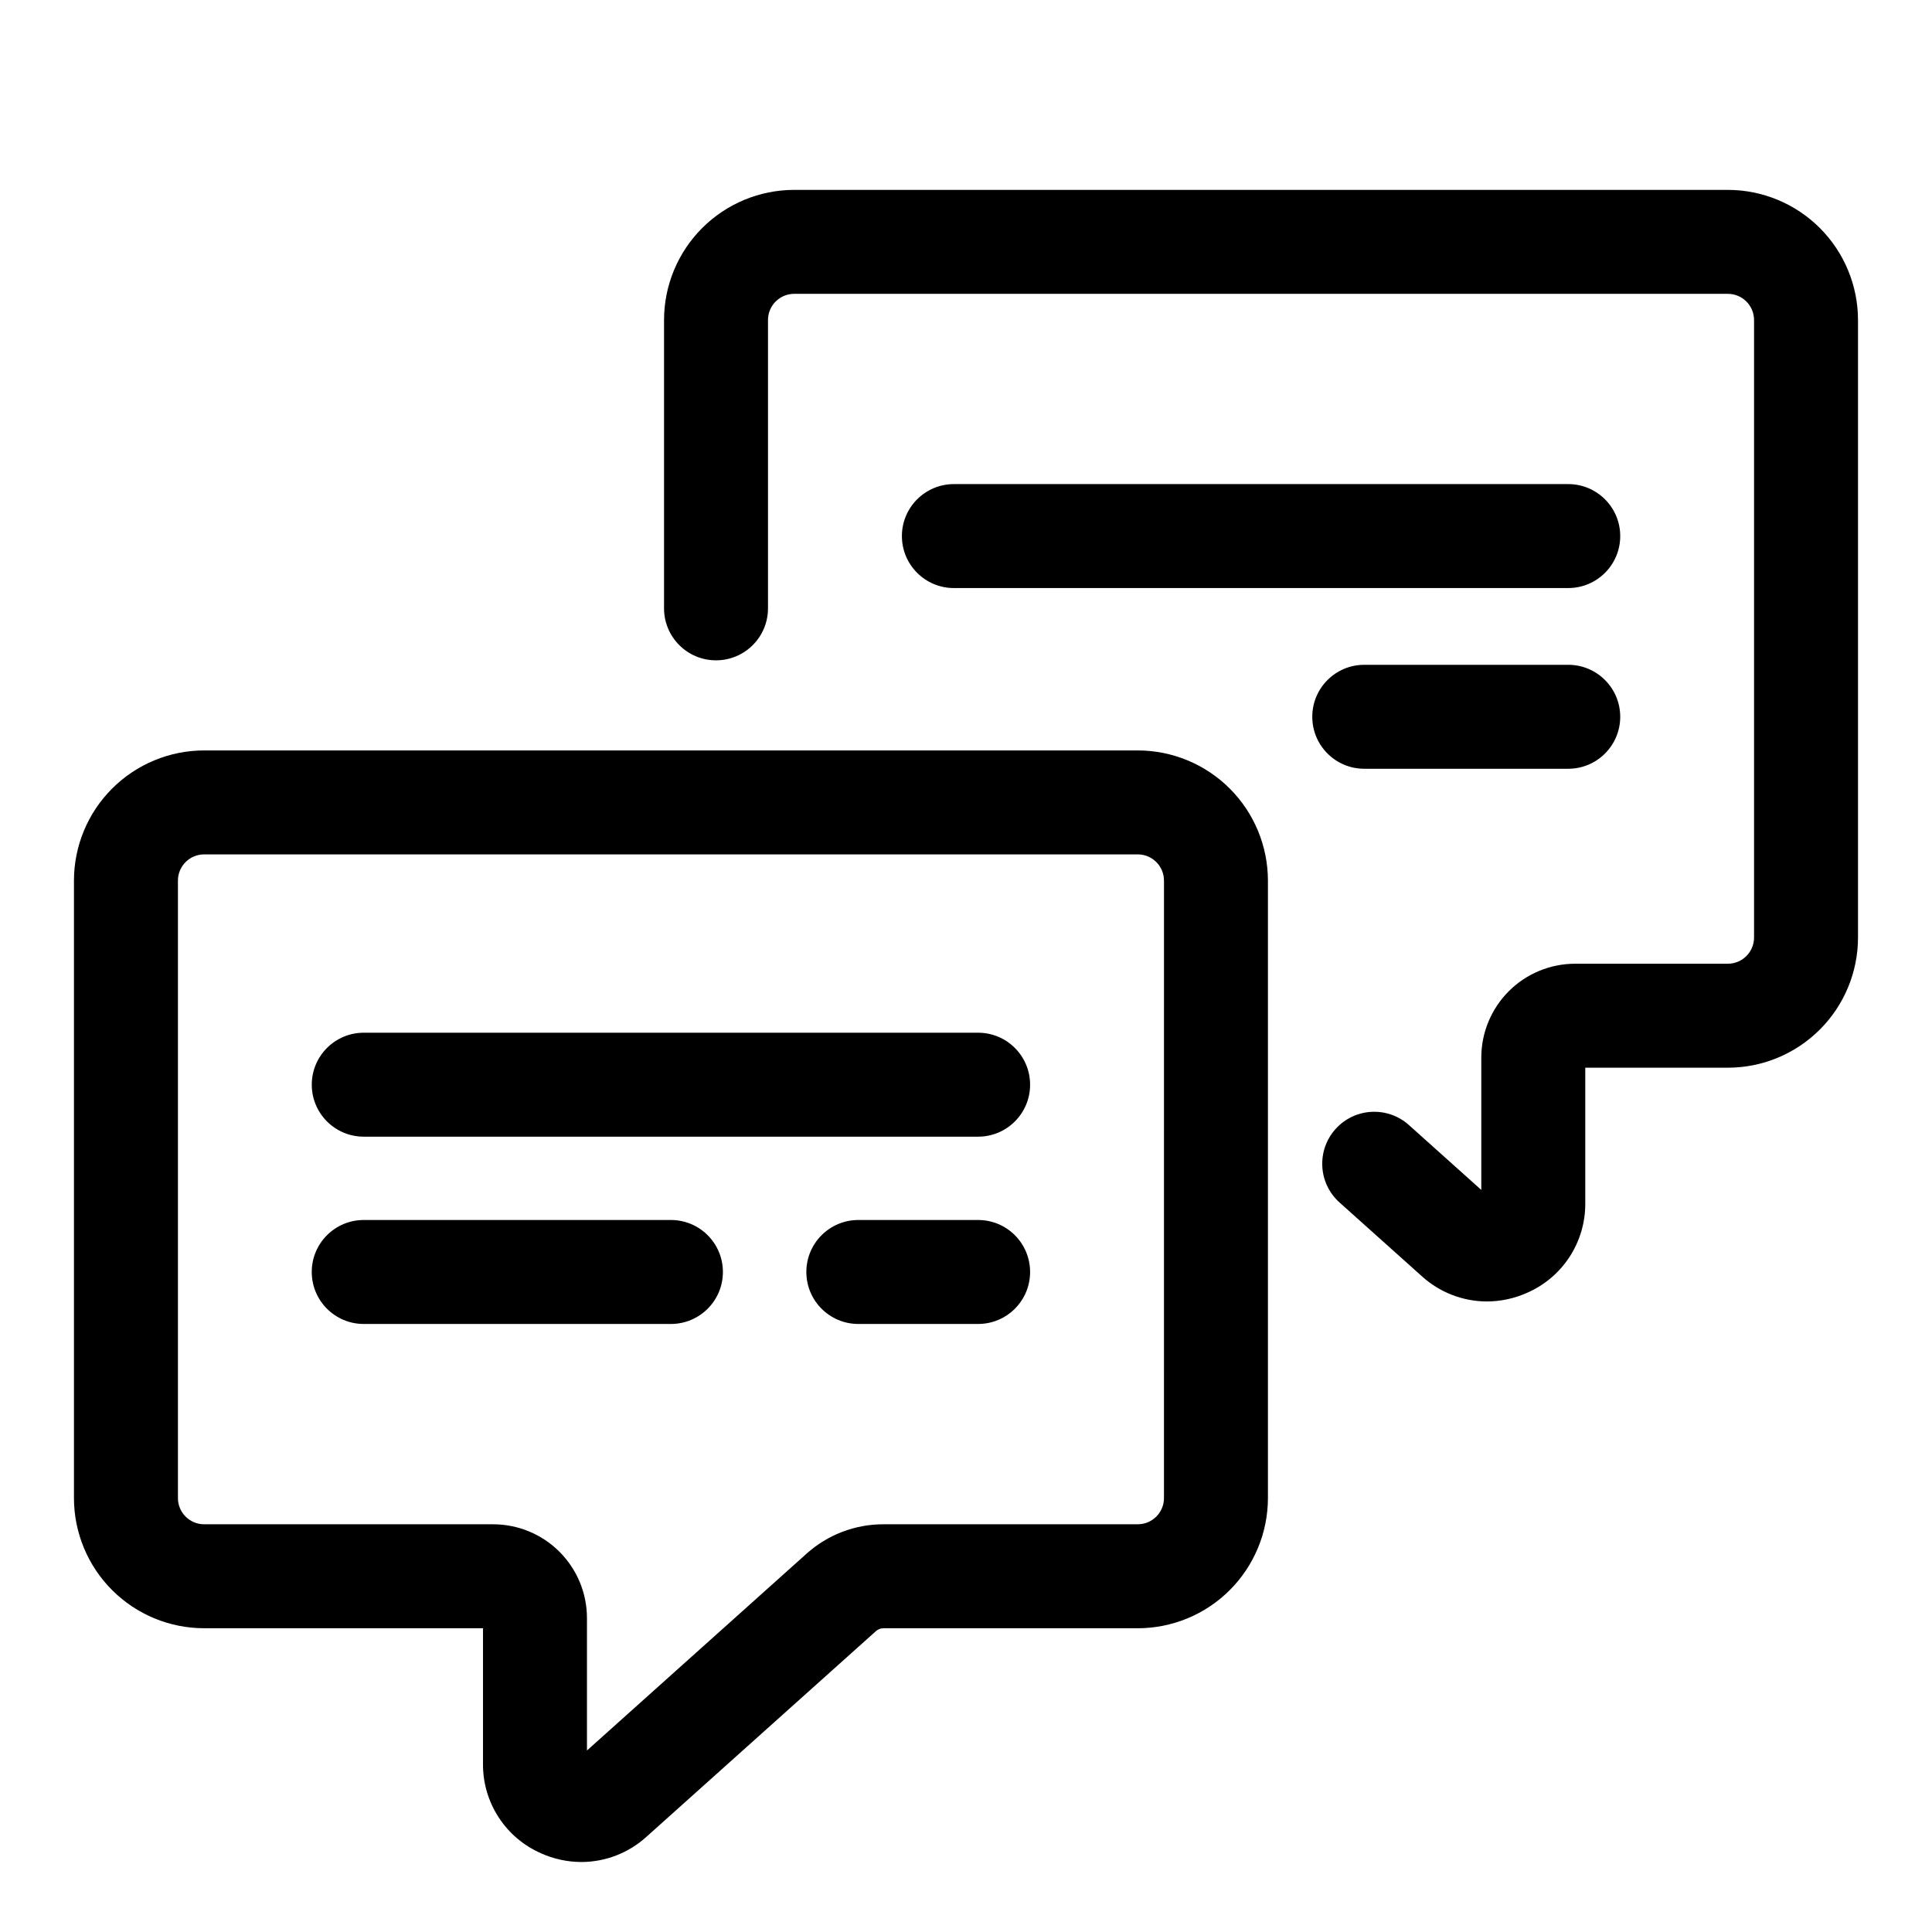 <?xml version="1.0" encoding="UTF-8"?>
<!-- Uploaded to: SVG Repo, www.svgrepo.com, Generator: SVG Repo Mixer Tools -->
<svg fill="#000000" width="800px" height="800px" version="1.1" viewBox="144 144 512 512" xmlns="http://www.w3.org/2000/svg">
 <g>
  <path d="m445.53 342.87h-247.45c-9.145 0.012-17.906 3.648-24.371 10.113-6.465 6.465-10.102 15.23-10.109 24.375v163.66c0.008 9.141 3.644 17.906 10.109 24.371 6.465 6.465 15.227 10.102 24.371 10.113h73.918v35.926c-0.039 5.023 1.398 9.945 4.133 14.16 2.731 4.215 6.641 7.535 11.242 9.551 3.367 1.516 7.012 2.305 10.703 2.312 6.371-0.016 12.516-2.398 17.234-6.68l60.828-54.512c0.539-0.488 1.242-0.754 1.969-0.754h67.422-0.004c9.145-0.012 17.91-3.648 24.375-10.113s10.102-15.23 10.113-24.375v-163.66 0.004c-0.012-9.145-3.648-17.914-10.113-24.379-6.465-6.465-15.23-10.102-24.375-10.113zm6.934 198.14v0.004c-0.004 3.824-3.106 6.926-6.934 6.934h-67.418c-7.519-0.008-14.773 2.769-20.367 7.793l-58.191 52.156v-35.102c-0.008-6.586-2.629-12.902-7.285-17.559-4.656-4.66-10.973-7.277-17.559-7.285h-76.625c-3.824-0.012-6.922-3.109-6.93-6.938v-163.66 0.004c0.008-3.828 3.106-6.926 6.93-6.938h247.45c3.828 0.008 6.93 3.109 6.934 6.938z"/>
  <path d="m601.91 194.32h-247.45c-9.145 0.012-17.91 3.648-24.375 10.113s-10.102 15.23-10.109 24.375v76.41c0 7.609 6.164 13.777 13.773 13.777 7.609 0 13.777-6.168 13.777-13.777v-76.414c0.004-3.828 3.106-6.93 6.934-6.934h247.45c3.828 0.008 6.926 3.109 6.93 6.934v163.66c-0.004 3.824-3.102 6.926-6.93 6.934h-40.508c-6.586 0.008-12.902 2.629-17.559 7.289-4.656 4.656-7.277 10.973-7.285 17.559v35.094l-19.18-17.188v-0.004c-5.668-5.078-14.379-4.598-19.457 1.07s-4.598 14.379 1.07 19.457l21.809 19.535c4.719 4.289 10.863 6.676 17.238 6.691 3.688-0.012 7.332-0.801 10.695-2.312 4.602-2.016 8.512-5.336 11.246-9.551 2.731-4.215 4.168-9.141 4.133-14.164v-35.922h37.797c9.145-0.008 17.91-3.648 24.371-10.113 6.465-6.465 10.102-15.23 10.109-24.371v-163.66c-0.008-9.141-3.644-17.906-10.105-24.375-6.465-6.465-15.23-10.102-24.375-10.113z"/>
  <path d="m403.21 417.68h-162.81c-7.609 0-13.777 6.168-13.777 13.777 0 7.606 6.168 13.773 13.777 13.773h162.81c7.609 0 13.777-6.168 13.777-13.773 0-7.609-6.168-13.777-13.777-13.777z"/>
  <path d="m321.8 467.31h-81.406c-7.609 0-13.777 6.168-13.777 13.777s6.168 13.777 13.777 13.777h81.406c7.609 0 13.777-6.168 13.777-13.777s-6.168-13.777-13.777-13.777z"/>
  <path d="m403.21 467.31h-31.746c-7.606 0-13.773 6.168-13.773 13.777s6.168 13.777 13.773 13.777h31.746c7.609 0 13.777-6.168 13.777-13.777s-6.168-13.777-13.777-13.777z"/>
  <path d="m559.6 299.84c7.609 0 13.777-6.168 13.777-13.773 0-7.609-6.168-13.777-13.777-13.777h-162.81c-7.609 0-13.777 6.168-13.777 13.777 0 7.606 6.168 13.773 13.777 13.773z"/>
  <path d="m505.54 347.73h54.059c7.609 0 13.777-6.168 13.777-13.773 0-7.609-6.168-13.777-13.777-13.777h-54.059c-7.606 0-13.773 6.168-13.773 13.777 0 7.606 6.168 13.773 13.773 13.773z"/>
 </g>
</svg>